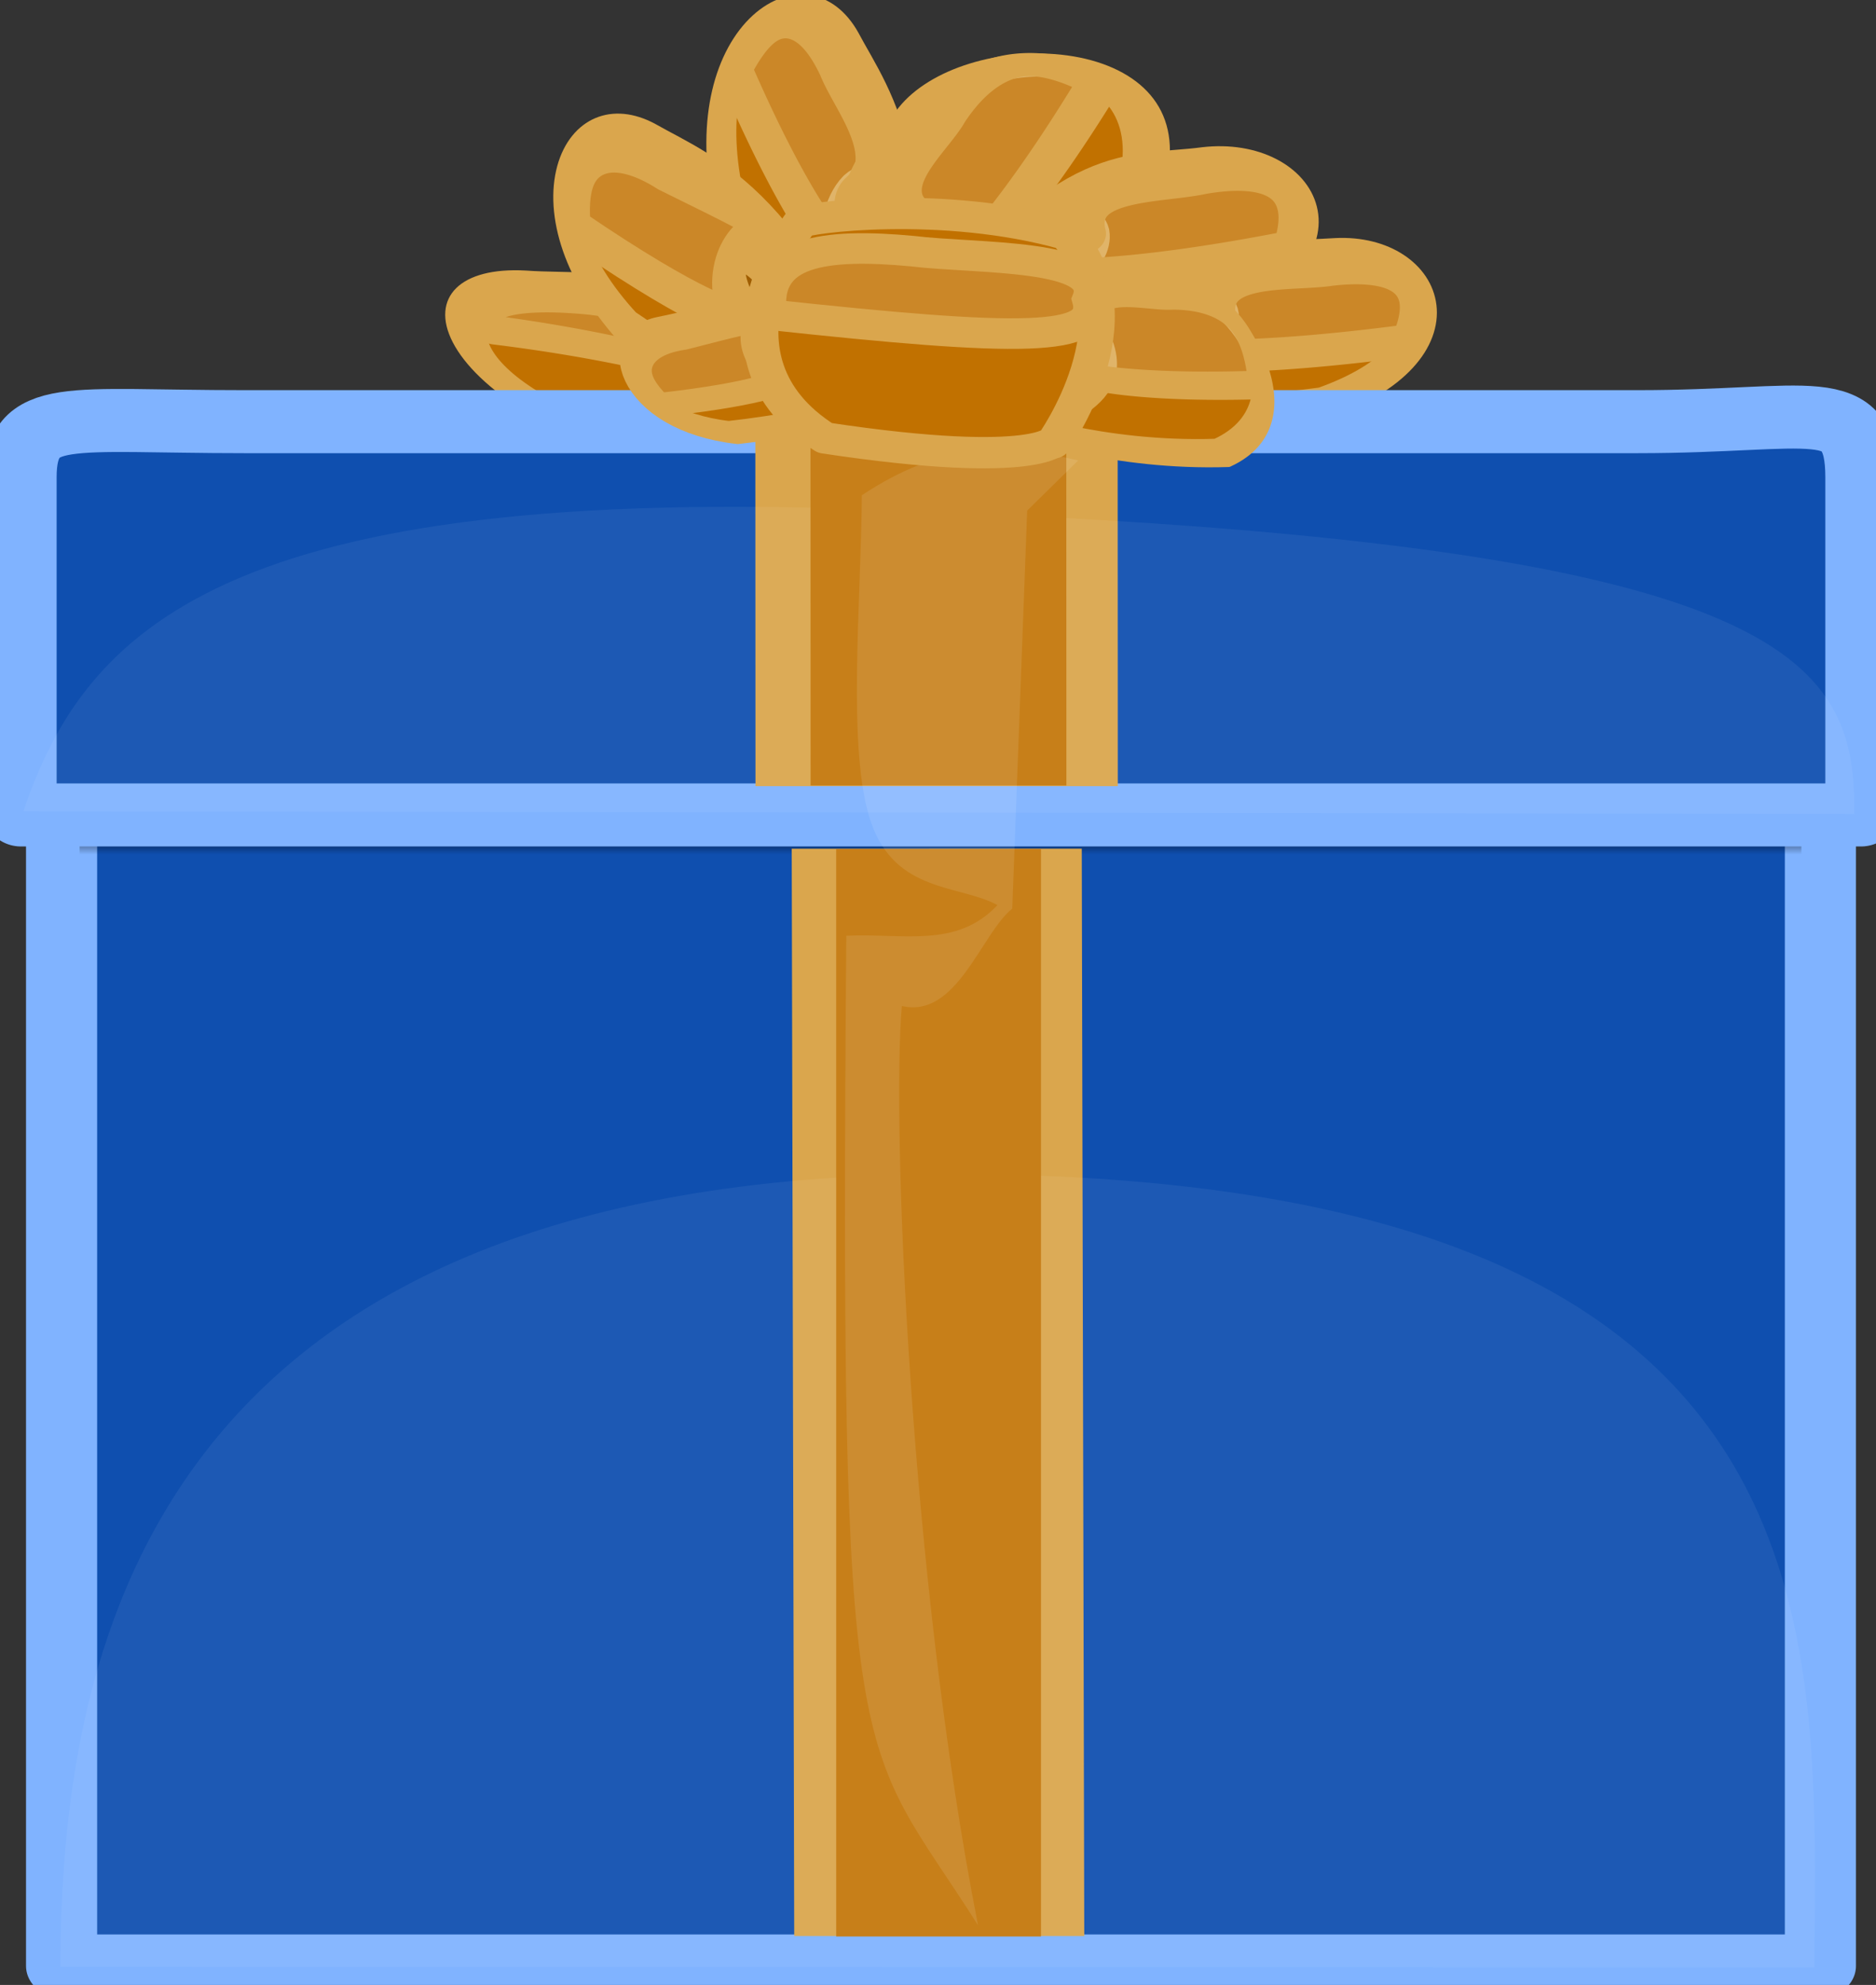<?xml version="1.0"?>
<svg xmlns="http://www.w3.org/2000/svg" xmlns:xlink="http://www.w3.org/1999/xlink" width="227" height="240.068" viewBox="0 0 227 240.068">
  <rect x="0" y="0" width="227" height="240.068" fill="#333333" stroke="none"/>
  <defs>
    <linearGradient id="a">
      <stop offset="0"/>
      <stop offset="1" stop-opacity="0"/>
    </linearGradient>
    <linearGradient xlink:href="#a" id="b" x1="985.459" y1="803.797" x2="985.459" y2="807.911" gradientUnits="userSpaceOnUse" gradientTransform="matrix(.936 0 0 1.024 66.74 -9.864)"/>
  </defs>
  <g stroke-width="7.335" stroke="#daa64d" fill-rule="evenodd">
    <g stroke-width="9.989" stroke-linejoin="round">
      <path d="M239.578 544.08l-10.28-11.423c-16.303-16.16-27.845-21.48-39.691-27.984l-5.997 7.139 6.853 13.992 26.271 14.278 14.563 4.854 8.281-.857z" fill="#9f5d00" transform="matrix(.422 .001 .267 .381 -128.331 -152.043)"/>
      <path d="M240.863 545.65s-36.408 5.283-90.948-2.713c-50.807-19.242-34.177-55.305-1.999-53.398 23.986 1.903 44.12-6.873 92.519 55.397 0 0-51.165-51.386-54.255-33.124-1.713 19.703 54.683 33.838 54.683 33.838z" fill="#c17100" transform="matrix(.422 .001 .267 .381 -128.331 -152.043)"/>
      <path d="M197.46 525.947s-18.198-14.827-72.739-22.822c-2.174-9.188 14.833-11.79 33.82-9.485 13.89 2.418 31.936.192 28.781 18.458.143 5.568 31.514-3.328 5.176 11.1a79.403 79.403 0 004.961 2.749z" fill="#fff" fill-opacity=".157" transform="matrix(.422 .001 .267 .381 -128.331 -152.043)"/>
    </g>
    <g stroke-width="11.112" stroke-linejoin="round">
      <path d="M259.878 550.927l-18.025-18.288c-16.304-16.162-40.4-21.463-52.246-27.966l-5.997 7.139 6.853 13.992 26.271 14.278 14.563 4.854 28.581 5.991z" fill="#9f5d00" transform="matrix(.176 .266 -.275 .321 210.85 -190.88)"/>
      <path d="M262.024 550.671s-57.569.262-112.11-7.734c-50.806-19.242-34.176-55.305-1.998-53.398 23.986 1.903 65.282-1.852 113.68 60.418 0 0-72.326-56.407-75.416-38.145-1.713 19.703 75.844 38.86 75.844 38.86z" fill="#c17100" transform="matrix(.176 .266 -.275 .321 210.85 -190.88)"/>
      <path d="M197.46 525.947s-20.484 3.053-75.025-4.943c-8.83-23.81 7.351-28.344 26.338-26.04 13.89 2.418 41.704-1.132 38.55 17.134.142 5.568 31.513-3.328 5.175 11.1a79.403 79.403 0 004.961 2.749z" fill="#fff" fill-opacity=".157" transform="matrix(.176 .266 -.275 .321 210.85 -190.88)"/>
    </g>
    <g stroke-width="11.112" stroke-linejoin="round">
      <path d="M259.878 550.927l-18.025-18.288c-16.304-16.162-40.4-21.463-52.246-27.966l-5.997 7.139 6.853 13.992 26.271 14.278 14.563 4.854 28.581 5.991z" fill="#9f5d00" transform="matrix(.291 .131 -.061 .418 65.697 -206.728)"/>
      <path d="M262.024 550.671s-57.569.262-112.11-7.734c-50.806-19.242-34.176-55.305-1.998-53.398 23.986 1.903 65.282-1.852 113.68 60.418 0 0-72.326-56.407-75.416-38.145-1.713 19.703 75.844 38.86 75.844 38.86z" fill="#c17100" transform="matrix(.291 .131 -.061 .418 65.697 -206.728)"/>
      <path d="M191.49 527.029s-13.185 3.089-67.725-4.907c-8.83-23.81 10.71-28.575 29.697-26.27 31.112.91 36.8.78 44.476 2.907-15.36 7.452-17.379 23.647-6.448 28.27z" fill="#fff" fill-opacity=".157" transform="matrix(.291 .131 -.061 .418 65.697 -206.728)"/>
    </g>
    <g stroke-width="10.005" stroke-linejoin="round">
      <path d="M239.578 544.08l-10.28-11.423c-16.303-16.16-27.845-21.48-39.691-27.984l-5.997 7.139 6.853 13.992 26.271 14.278 14.563 4.854 8.281-.857z" fill="#9f5d00" transform="matrix(-.241 .254 .517 .118 -106.021 -81.845)"/>
      <path d="M240.863 545.65s-36.408 5.283-90.948-2.713c-50.807-19.242-34.177-55.305-1.999-53.398 23.986 1.903 44.12-6.873 92.519 55.397 0 0-51.165-51.386-54.255-33.124-1.713 19.703 54.683 33.838 54.683 33.838z" fill="#c17100" transform="matrix(-.241 .254 .517 .118 -106.021 -81.845)"/>
      <path d="M197.46 525.947s-21.915.71-76.456-7.285c-8.83-23.81 8.782-26.002 27.769-23.698 13.89 2.418 41.704-1.132 38.55 17.134.142 5.568 31.513-3.328 5.175 11.1a79.403 79.403 0 004.961 2.749z" fill="#fff" fill-opacity=".157" transform="matrix(-.241 .254 .517 .118 -106.021 -81.845)"/>
    </g>
    <g stroke-width="11.284" stroke-linejoin="round">
      <path d="M239.578 544.08l-10.28-11.423c-16.303-16.16-27.845-21.48-39.691-27.984l-5.997 7.139 6.853 13.992 26.271 14.278 14.563 4.854 8.281-.857z" fill="#9f5d00" transform="matrix(-.369 .022 .024 .339 188.573 -149.502)"/>
      <path d="M240.863 545.65s-36.408 5.283-90.948-2.713c-50.807-19.242-34.177-55.305-1.999-53.398 23.986 1.903 44.12-6.873 92.519 55.397 0 0-51.165-51.386-54.255-33.124-1.713 19.703 54.683 33.838 54.683 33.838z" fill="#c17100" transform="matrix(-.369 .022 .024 .339 188.573 -149.502)"/>
      <path d="M197.46 525.947s-21.192 3.11-75.732-4.886c-8.83-23.811 8.058-28.401 27.045-26.097 13.89 2.418 41.704-1.132 38.55 17.134.142 5.568 31.513-3.328 5.175 11.1a79.403 79.403 0 004.961 2.749z" fill="#fff" fill-opacity=".157" transform="matrix(-.369 .022 .024 .339 188.573 -149.502)"/>
    </g>
    <g stroke-width="11.637">
      <path d="M259.878 550.927l-18.025-18.288c-16.304-16.162-40.4-21.463-52.246-27.966l-5.997 7.139 6.853 13.992 26.271 14.278 14.563 4.854 28.581 5.991z" fill="#9f5d00" transform="matrix(-.349 -.003 -.017 .338 221.545 -134.262)"/>
      <g stroke-linejoin="round">
        <path d="M262.024 550.671s-57.569.262-112.11-7.734c-50.806-19.242-34.176-55.305-1.998-53.398 23.986 1.903 65.282-1.852 113.68 60.418 0 0-72.326-56.407-75.416-38.145-1.713 19.703 75.844 38.86 75.844 38.86z" fill="#c17100" transform="matrix(-.349 -.003 -.017 .338 221.545 -134.262)"/>
        <path d="M197.46 525.947s-21.696 2.206-76.236-5.789c-8.83-23.81 8.562-27.498 27.549-25.194 13.89 2.418 41.704-1.132 38.55 17.134.142 5.568 31.513-3.328 5.175 11.1a79.403 79.403 0 004.961 2.749z" fill="#fff" fill-opacity=".157" transform="matrix(-.349 -.003 -.017 .338 221.545 -134.262)"/>
      </g>
    </g>
  </g>
  <path d="M954.95 811.38v168.01h227.13V811.38H954.93z" stroke-width="9.184" stroke-linejoin="round" transform="matrix(.937 0 0 .83 -887.336 -575.12)" fill="#0f4faf" stroke="#80b3ff"/>
  <path d="M966.087 810.166c-21.46 0-26.983-.533-26.983 2.08v12.617h222.35v-12.616c0-3.14-5.807-2.08-26.984-2.08H966.091z" fill="url(#b)" transform="matrix(.937 0 0 .83 -870.31 -575.12)"/>
  <path d="M960.38 754.36c-22.932 0-28.833-2.08-28.833 8.112v49.197h237.59v-49.197c0-12.245-6.204-8.112-28.833-8.112h-179.92z" fill="#0f4faf" stroke="#80b3ff" stroke-width="9.184" stroke-linejoin="round" transform="matrix(.937 0 0 .83 -870.31 -575.12)"/>
  <path d="M91.398 51.177l.017 43.904h43.84l-.017-43.904zm4.402 51.469l.302 131.503h35.096l-.302-131.509z" fill="#daa64d"/>
  <path d="M115.094 141.99c108.854.205 104.647 55.155 104.443 95.956l-212.233-.077c.146-36.003 8.948-95.768 107.79-95.879zM107.34 61.705c109.365 3.801 117.212 17.876 117.034 36.733L2.827 98.131c7.462-21.924 24.154-39.8 104.513-36.426z" fill="#fff" fill-opacity=".059"/>
  <g>
    <path d="M98.072 53.148l.012 41.856h30.951l-.011-41.856zm3.108 49.542v131.522h24.779V102.685z" fill="#c77f19"/>
  </g>
  <path d="M104.285 59.9c9.644-6.387 17.164-6.347 26.18-4.21l-6.172 6.062-1.807 48.143c-3.778 3.013-6.675 13.326-13.36 11.775-1.255 14.405 1.018 69.603 9.221 111.185-14.77-23.318-16.779-15.32-15.943-119.681 6.841-.328 13.348 1.577 18.294-3.71-4.597-2.485-12.311-1.445-15.288-9.965-2.976-8.52-1.215-26.6-1.125-39.598z" fill="#fff" fill-opacity=".098"/>
  <g stroke="#daa64d" fill-rule="evenodd">
    <g stroke-width="8.519" stroke-linejoin="round">
      <path d="M239.578 544.08l-10.28-11.423c-16.303-16.16-27.845-21.48-39.691-27.984l-5.997 7.139 6.853 13.992 26.271 14.278 14.563 4.854 8.281-.857z" fill="#9f5d00" transform="matrix(-.276 -.05 .147 .398 109.435 -153.817)"/>
      <path d="M240.863 545.65s-36.408 5.283-90.948-2.713c-50.807-19.242-34.177-55.305-1.999-53.398 23.986 1.903 44.12-6.873 92.519 55.397 0 0-51.165-51.386-54.255-33.124-1.713 19.703 54.683 33.838 54.683 33.838z" fill="#c17100" transform="matrix(-.276 -.05 .147 .398 109.435 -153.817)"/>
      <path d="M197.46 525.947s-21.915.71-76.456-7.285c-8.83-23.81 8.782-26.002 27.769-23.698 13.89 2.418 41.704-1.132 38.55 17.134.142 5.568 31.513-3.328 5.175 11.1a79.403 79.403 0 004.961 2.749z" fill="#fff" fill-opacity=".157" transform="matrix(-.276 -.05 .147 .398 109.435 -153.817)"/>
    </g>
    <g stroke-width="11.34">
      <path d="M259.878 550.927l-18.025-18.288c-16.304-16.162-40.4-21.463-52.246-27.966l-5.997 7.139 6.853 13.992 26.271 14.278 14.563 4.854 28.581 5.991z" fill="#9f5d00" transform="matrix(.204 -.06 .151 .238 -23.839 -67.912)"/>
      <path d="M262.024 550.671s-57.569.262-112.11-7.734c-50.806-19.242-34.176-55.305-1.998-53.398 23.986 1.903 65.282-1.852 113.68 60.418 0 0-72.326-56.407-75.416-38.145-1.713 19.703 75.844 38.86 75.844 38.86z" fill="#c17100" transform="matrix(.204 -.06 .151 .238 -23.839 -67.912)"/>
      <path d="M191.49 527.029s-13.185 3.089-67.725-4.907c-8.83-23.81 10.71-28.575 29.697-26.27 31.112.91 36.8.78 44.476 2.907-15.36 7.452-17.379 23.647-6.448 28.27z" fill="#fff" fill-opacity=".157" transform="matrix(.204 -.06 .151 .238 -23.839 -67.912)"/>
    </g>
    <g stroke-width=".987">
      <path d="M892.95 678.751s-4.274 6.234 1.02 10.012c9.08 1.543 9.48-.038 9.418.233 0 0 3.689-5.743.55-9.701-5.101-1.63-10.83-.776-10.987-.544z" fill="#c17100" stroke-width="1.458" stroke-linejoin="round" transform="matrix(2.932 0 0 2.6 -2521.302 -1737.817)"/>
      <path d="M891.696 683.029c-.393-2.972 2.291-3.334 5.885-2.955 2.622.364 8.059.096 7.296 2.247.517 2.007-2.872 1.96-13.181.708z" fill="#fff" fill-opacity=".157" stroke-width="1.422" transform="matrix(2.932 0 0 2.6 -2521.302 -1737.817)"/>
    </g>
  </g>
</svg>
